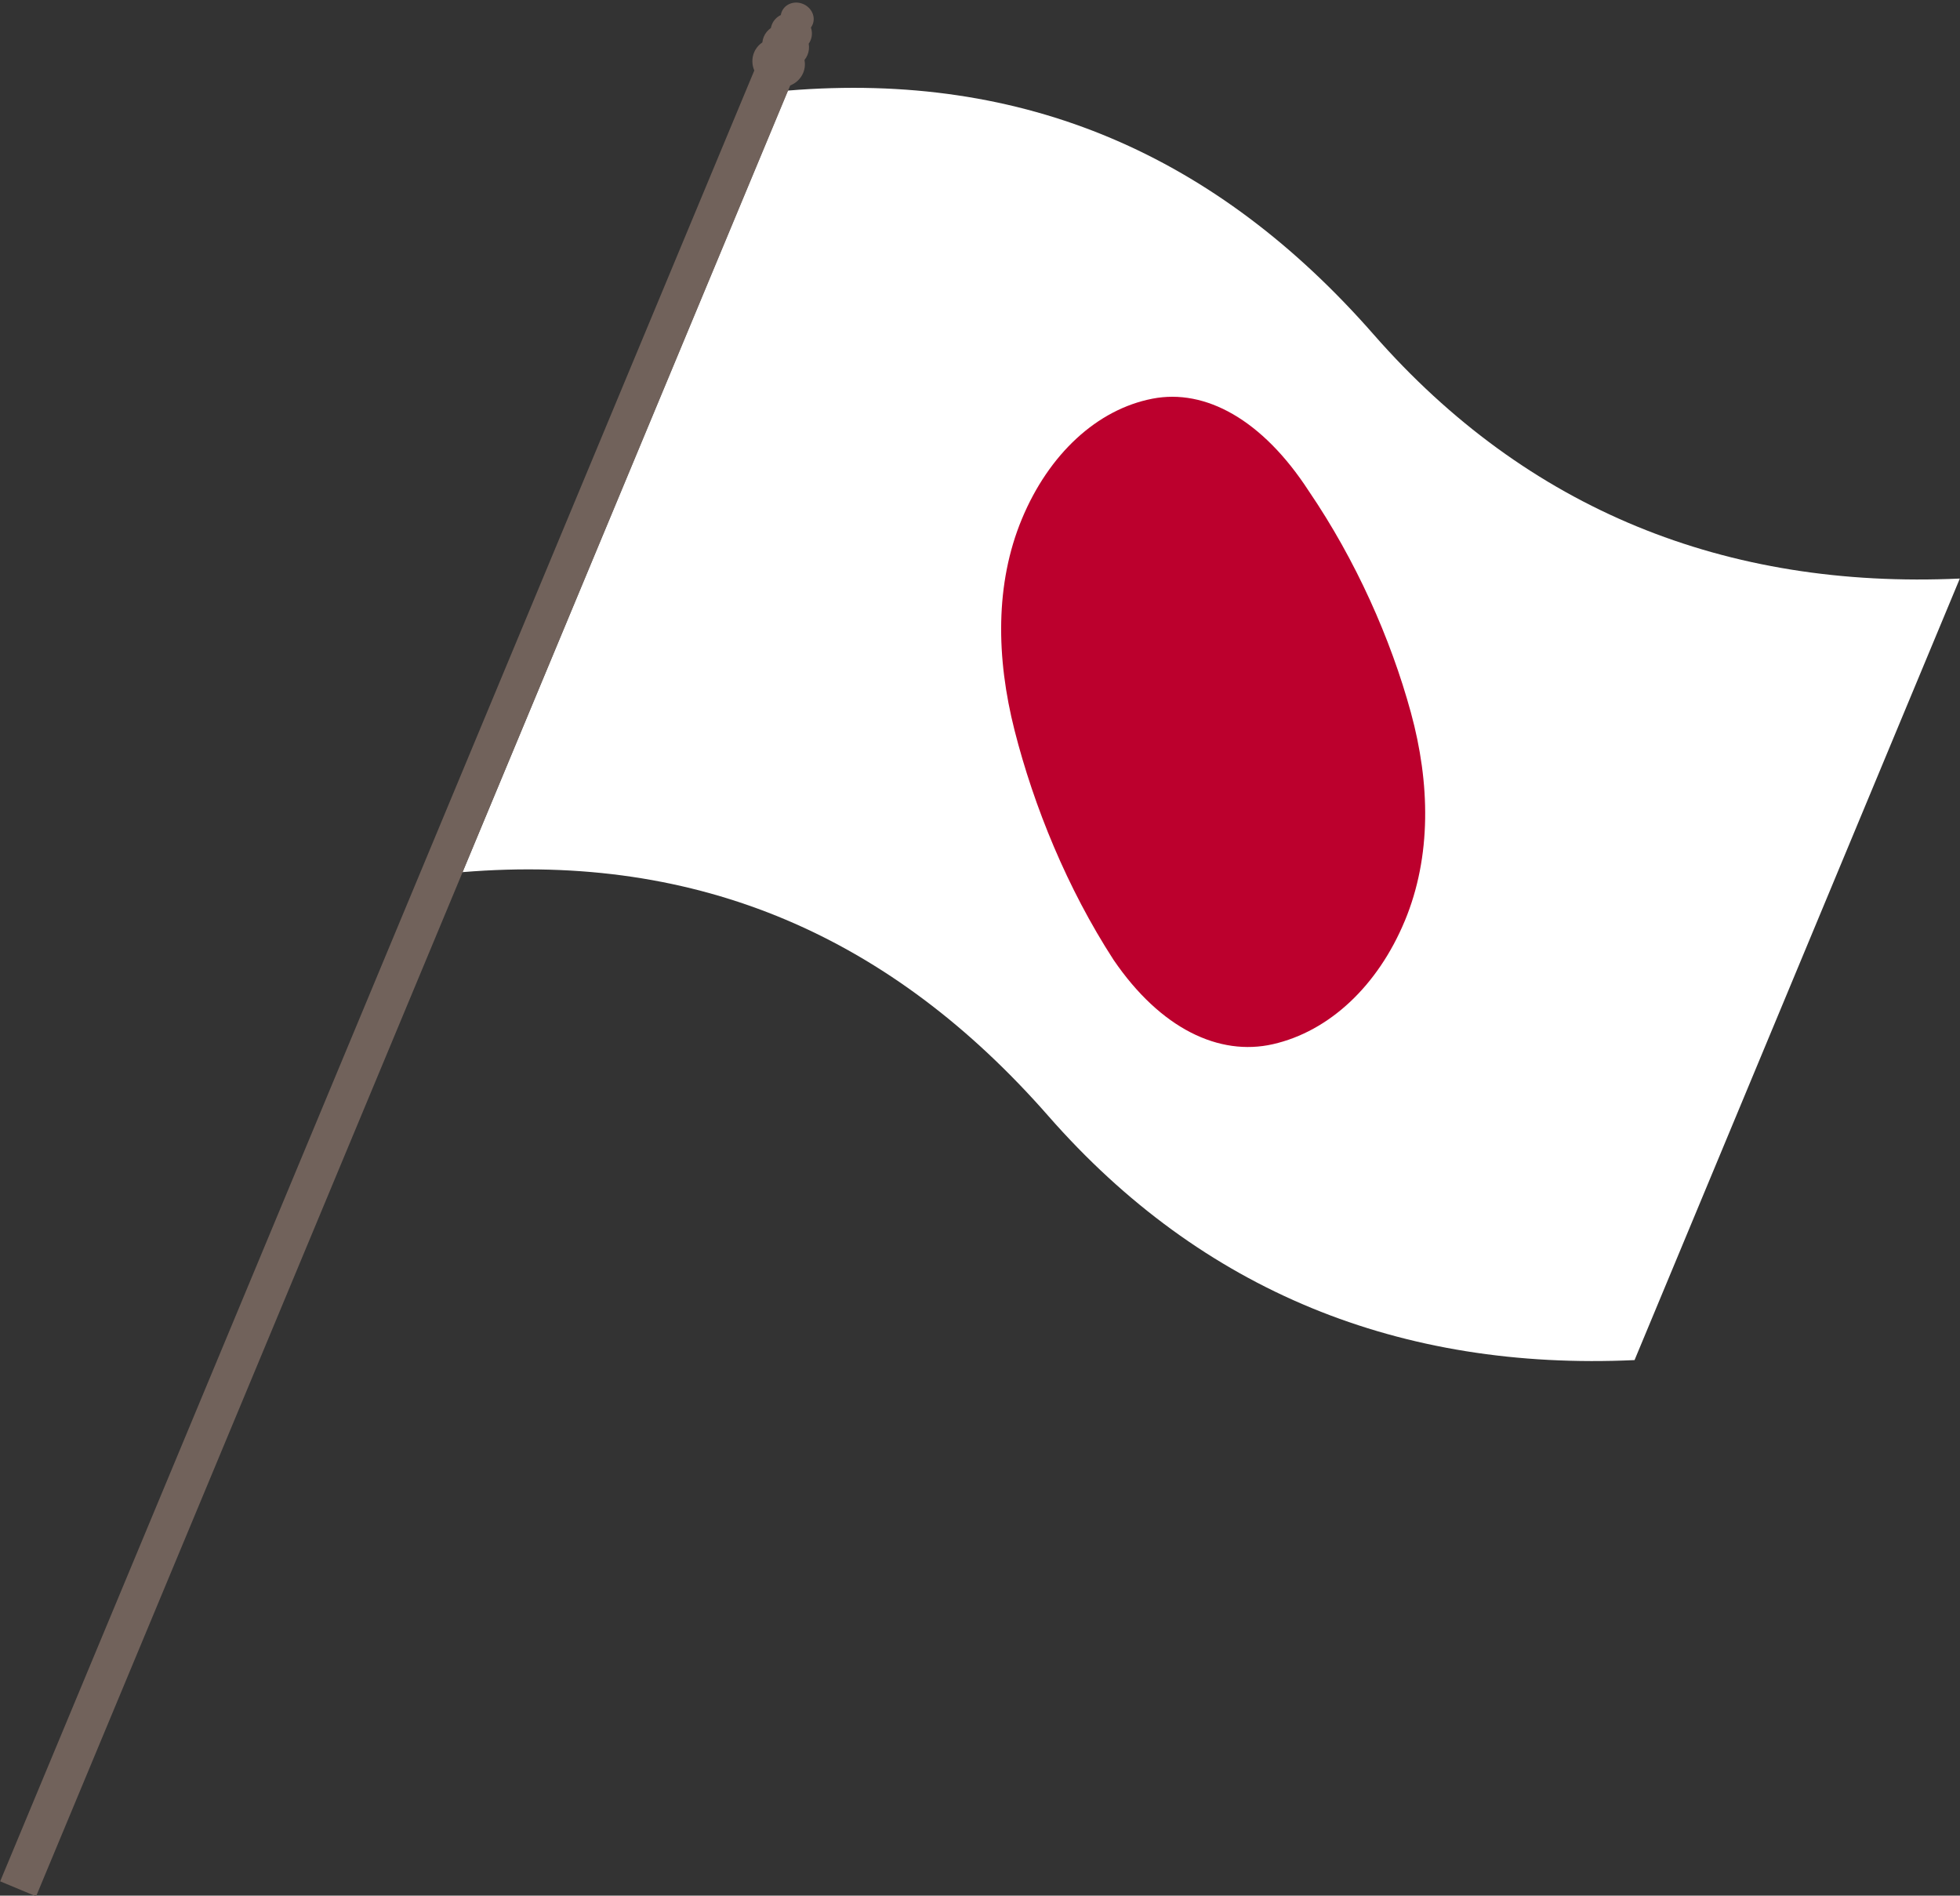 <?xml version="1.0" encoding="UTF-8"?><svg xmlns="http://www.w3.org/2000/svg" xmlns:xlink="http://www.w3.org/1999/xlink" clip-rule="evenodd" fill-rule="evenodd" height="172.9" image-rendering="optimizeQuality" preserveAspectRatio="xMidYMid meet" shape-rendering="geometricPrecision" text-rendering="geometricPrecision" version="1.0" viewBox="15.6 61.9 178.8 172.9" width="178.8" zoomAndPan="magnify"><rect x="15.6" y="61.9" width="178.8" height="172.9" fill="#333333" stroke="none"/><g><g><g><g id="change1_1"><path d="M57.791 141.448c21.641,-1.781 39.139,5.918 53.449,22.249 14.032,16.014 32.149,23.243 53.471,22.258 4.941,-11.87 9.89,-23.759 14.831,-35.629 4.945,-11.879 9.894,-23.768 14.842,-35.656 -21.318,0.976 -39.436,-6.24 -53.471,-22.258 -14.307,-16.328 -31.808,-24.03 -53.449,-22.249 -4.949,11.888 -9.897,23.777 -14.842,35.656 -4.941,11.87 -9.89,23.759 -14.831,35.629z" fill="#fff"/></g><g id="change2_1"><path d="M143.748 145.906c2.459,-5.908 2.314,-12.593 0.561,-19.008 -1.847,-6.761 -5.025,-13.906 -9.322,-20.219 -4.228,-6.509 -9.433,-9.347 -14.247,-8.417 -5.07,0.979 -9.457,5.06 -11.915,10.963 -2.461,5.912 -2.35,12.678 -0.675,19.281 1.765,6.955 4.809,14.424 9.033,20.942 4.3,6.304 9.647,8.805 14.535,7.694 5.15,-1.171 9.569,-5.328 12.028,-11.236z" fill="#bc002d"/></g></g><g id="change3_1"><path d="M18.893 234.863l-3.277 -1.365 68.794 -165.167c-0.219,-0.521 -0.242,-1.107 -0.018,-1.646 0.16,-0.383 0.424,-0.694 0.752,-0.918 0.018,-0.172 0.061,-0.344 0.13,-0.51 0.139,-0.334 0.368,-0.606 0.651,-0.805 0.02,-0.113 0.053,-0.226 0.099,-0.336 0.159,-0.382 0.45,-0.671 0.807,-0.847 0.015,-0.102 0.043,-0.205 0.085,-0.304 0.297,-0.712 1.167,-1.027 1.944,-0.703 0.777,0.324 1.167,1.164 0.87,1.876 -0.041,0.099 -0.094,0.191 -0.155,0.274 0.127,0.377 0.126,0.788 -0.033,1.17 -0.046,0.11 -0.102,0.212 -0.168,0.306 0.059,0.341 0.027,0.695 -0.113,1.029 -0.069,0.166 -0.161,0.317 -0.27,0.451 0.072,0.39 0.038,0.797 -0.122,1.18 -0.225,0.539 -0.657,0.936 -1.182,1.147l-68.794 165.167z" fill="#71625b"/></g></g></g></svg>